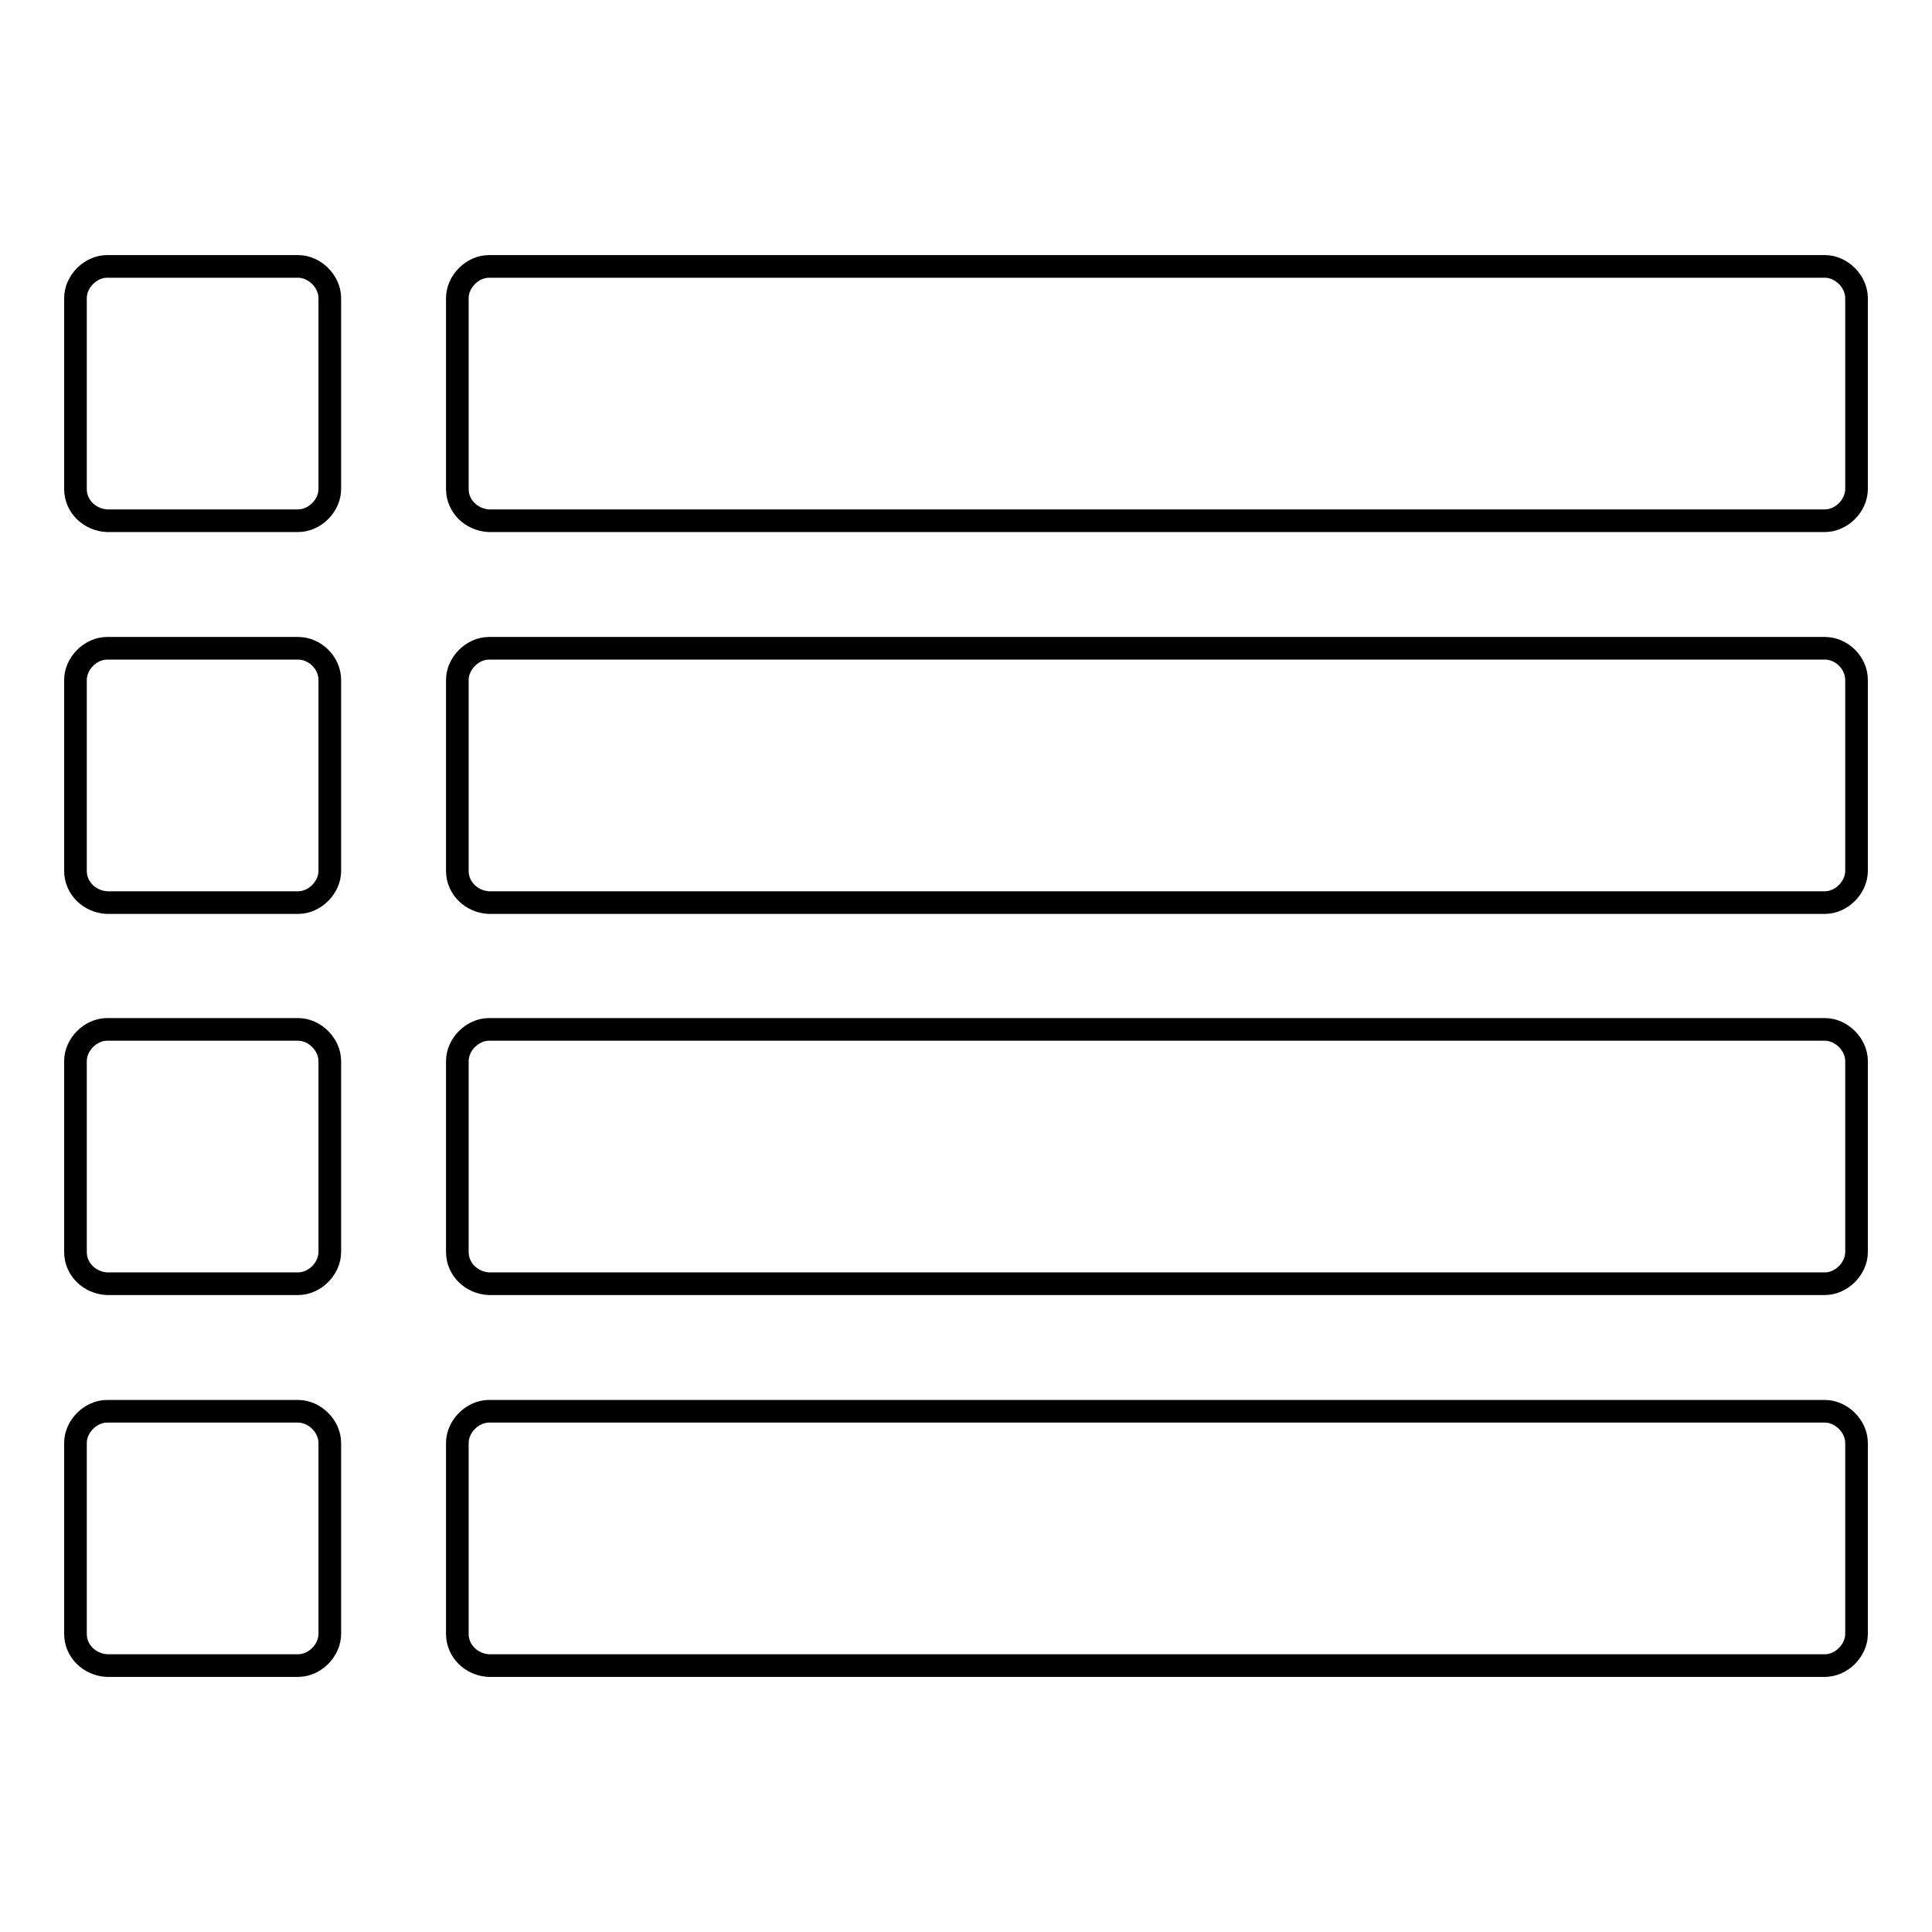 <?xml version="1.0" encoding="utf-8"?>
<!-- Svg Vector Icons : http://www.onlinewebfonts.com/icon -->
<!DOCTYPE svg PUBLIC "-//W3C//DTD SVG 1.1//EN" "http://www.w3.org/Graphics/SVG/1.1/DTD/svg11.dtd">
<svg version="1.1" xmlns="http://www.w3.org/2000/svg" xmlns:xlink="http://www.w3.org/1999/xlink" x="0px" y="0px" viewBox="0 0 256 256" enable-background="new 0 0 256 256" xml:space="preserve">
<g> <path stroke-width="3" fill-opacity="0" stroke="#000000"  d="M43.7,191.2v25.3c0,2.2-2,4.2-4.2,4.2H14.2c-2.3-0.1-4.2-1.9-4.2-4.2v-25.3c0-2.2,2-4.2,4.2-4.2h25.3 C41.7,187,43.7,189,43.7,191.2z M43.7,140.6v25.3c0,2.2-2,4.2-4.2,4.2H14.2c-2.3-0.1-4.2-1.9-4.2-4.2v-25.3c0-2.2,2-4.2,4.2-4.2 h25.3C41.7,136.4,43.7,138.4,43.7,140.6z M43.7,90.1v25.3c0,2.2-2,4.2-4.2,4.2H14.2c-2.3-0.1-4.2-1.9-4.2-4.2V90.1 c0-2.2,2-4.2,4.2-4.2h25.3C41.7,85.9,43.7,87.8,43.7,90.1z M246,191.2v25.3c0,2.2-2,4.2-4.2,4.2h-177c-2.3-0.1-4.2-1.9-4.2-4.2 v-25.3c0-2.2,2-4.2,4.2-4.2h177C244,187,246,189,246,191.2z M43.7,39.5v25.3c0,2.2-2,4.2-4.2,4.2H14.2c-2.3-0.1-4.2-1.9-4.2-4.2 V39.5c0-2.2,2-4.2,4.2-4.2h25.3C41.7,35.3,43.7,37.3,43.7,39.5z M246,140.6v25.3c0,2.2-2,4.2-4.2,4.2h-177 c-2.3-0.1-4.2-1.9-4.2-4.2v-25.3c0-2.2,2-4.2,4.2-4.2h177C244,136.4,246,138.4,246,140.6z M246,90.1v25.3c0,2.2-2,4.2-4.2,4.2h-177 c-2.3-0.1-4.2-1.9-4.2-4.2V90.1c0-2.2,2-4.2,4.2-4.2h177C244,85.9,246,87.8,246,90.1z M246,39.5v25.3c0,2.2-2,4.2-4.2,4.2h-177 c-2.3-0.1-4.2-1.9-4.2-4.2V39.5c0-2.2,2-4.2,4.2-4.2h177C244,35.3,246,37.3,246,39.5z"/></g>
</svg>